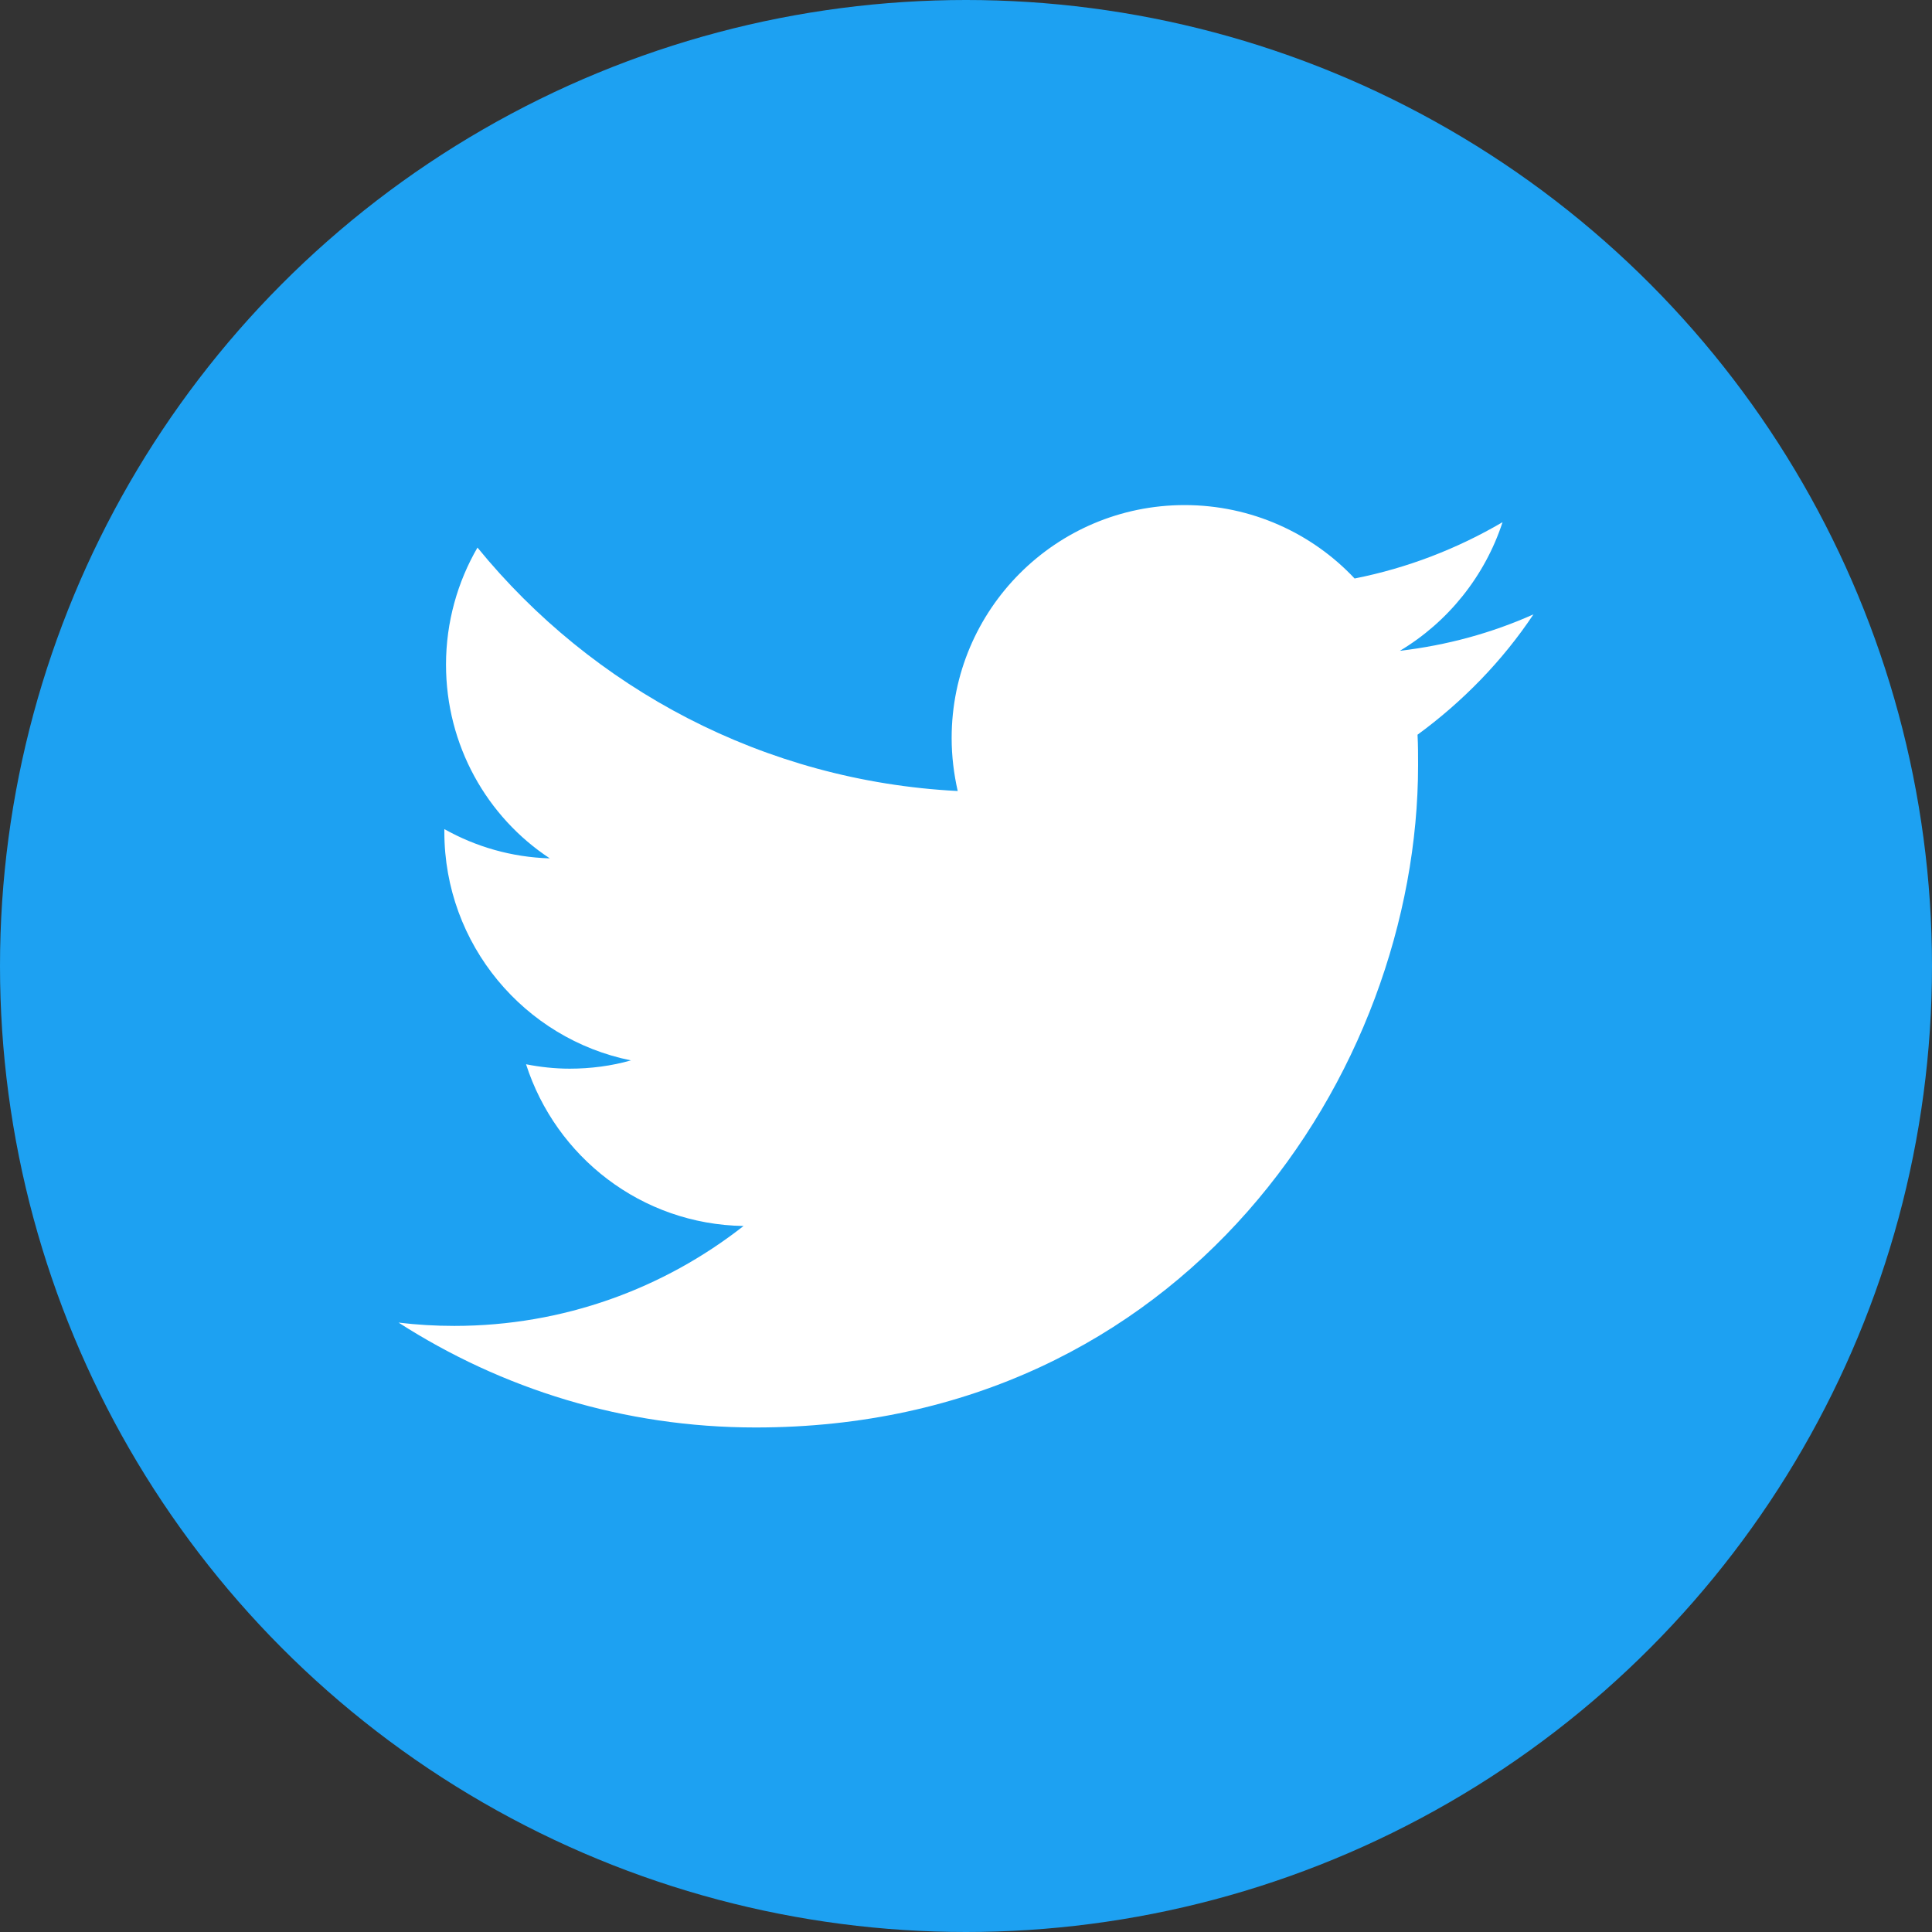 <?xml version="1.0" encoding="utf-8"?>
<!-- Generator: Adobe Illustrator 25.0.0, SVG Export Plug-In . SVG Version: 6.00 Build 0)  -->
<svg version="1.1" id="レイヤー_1" xmlns="http://www.w3.org/2000/svg" xmlns:xlink="http://www.w3.org/1999/xlink" x="0px"
	 y="0px" viewBox="0 0 35 35" style="enable-background:new 0 0 35 35;" xml:space="preserve">
<rect x="0" y="0" width="35" height="35" fill="#333333" stroke="none"/>
<style type="text/css">
	.st0{fill:#1DA1F2;}
	.st1{fill:#FFFFFF;}
</style>
<circle class="st0" cx="17.5" cy="17.5" r="17.5"/>
<path class="st1" d="M13.69,25.86c7.76,0,12-6.43,12-12c0-0.18,0-0.36-0.01-0.55c0.82-0.6,1.54-1.34,2.1-2.18
	c-0.76,0.34-1.57,0.56-2.42,0.66c0.87-0.52,1.54-1.35,1.86-2.33c-0.82,0.48-1.72,0.83-2.68,1.02c-0.77-0.82-1.87-1.33-3.08-1.33
	c-2.33,0-4.22,1.89-4.22,4.22c0,0.33,0.04,0.65,0.11,0.96c-3.51-0.18-6.62-1.86-8.7-4.41c-0.36,0.62-0.57,1.35-0.57,2.12
	c0,1.46,0.74,2.76,1.88,3.51c-0.69-0.02-1.34-0.21-1.91-0.53c0,0.02,0,0.04,0,0.05c0,2.04,1.45,3.75,3.38,4.14
	c-0.35,0.1-0.73,0.15-1.11,0.15c-0.27,0-0.54-0.03-0.79-0.08c0.54,1.68,2.09,2.9,3.94,2.93c-1.44,1.13-3.26,1.81-5.24,1.81
	c-0.34,0-0.68-0.02-1.01-0.06C9.09,25.16,11.3,25.86,13.69,25.86"/>
</svg>
